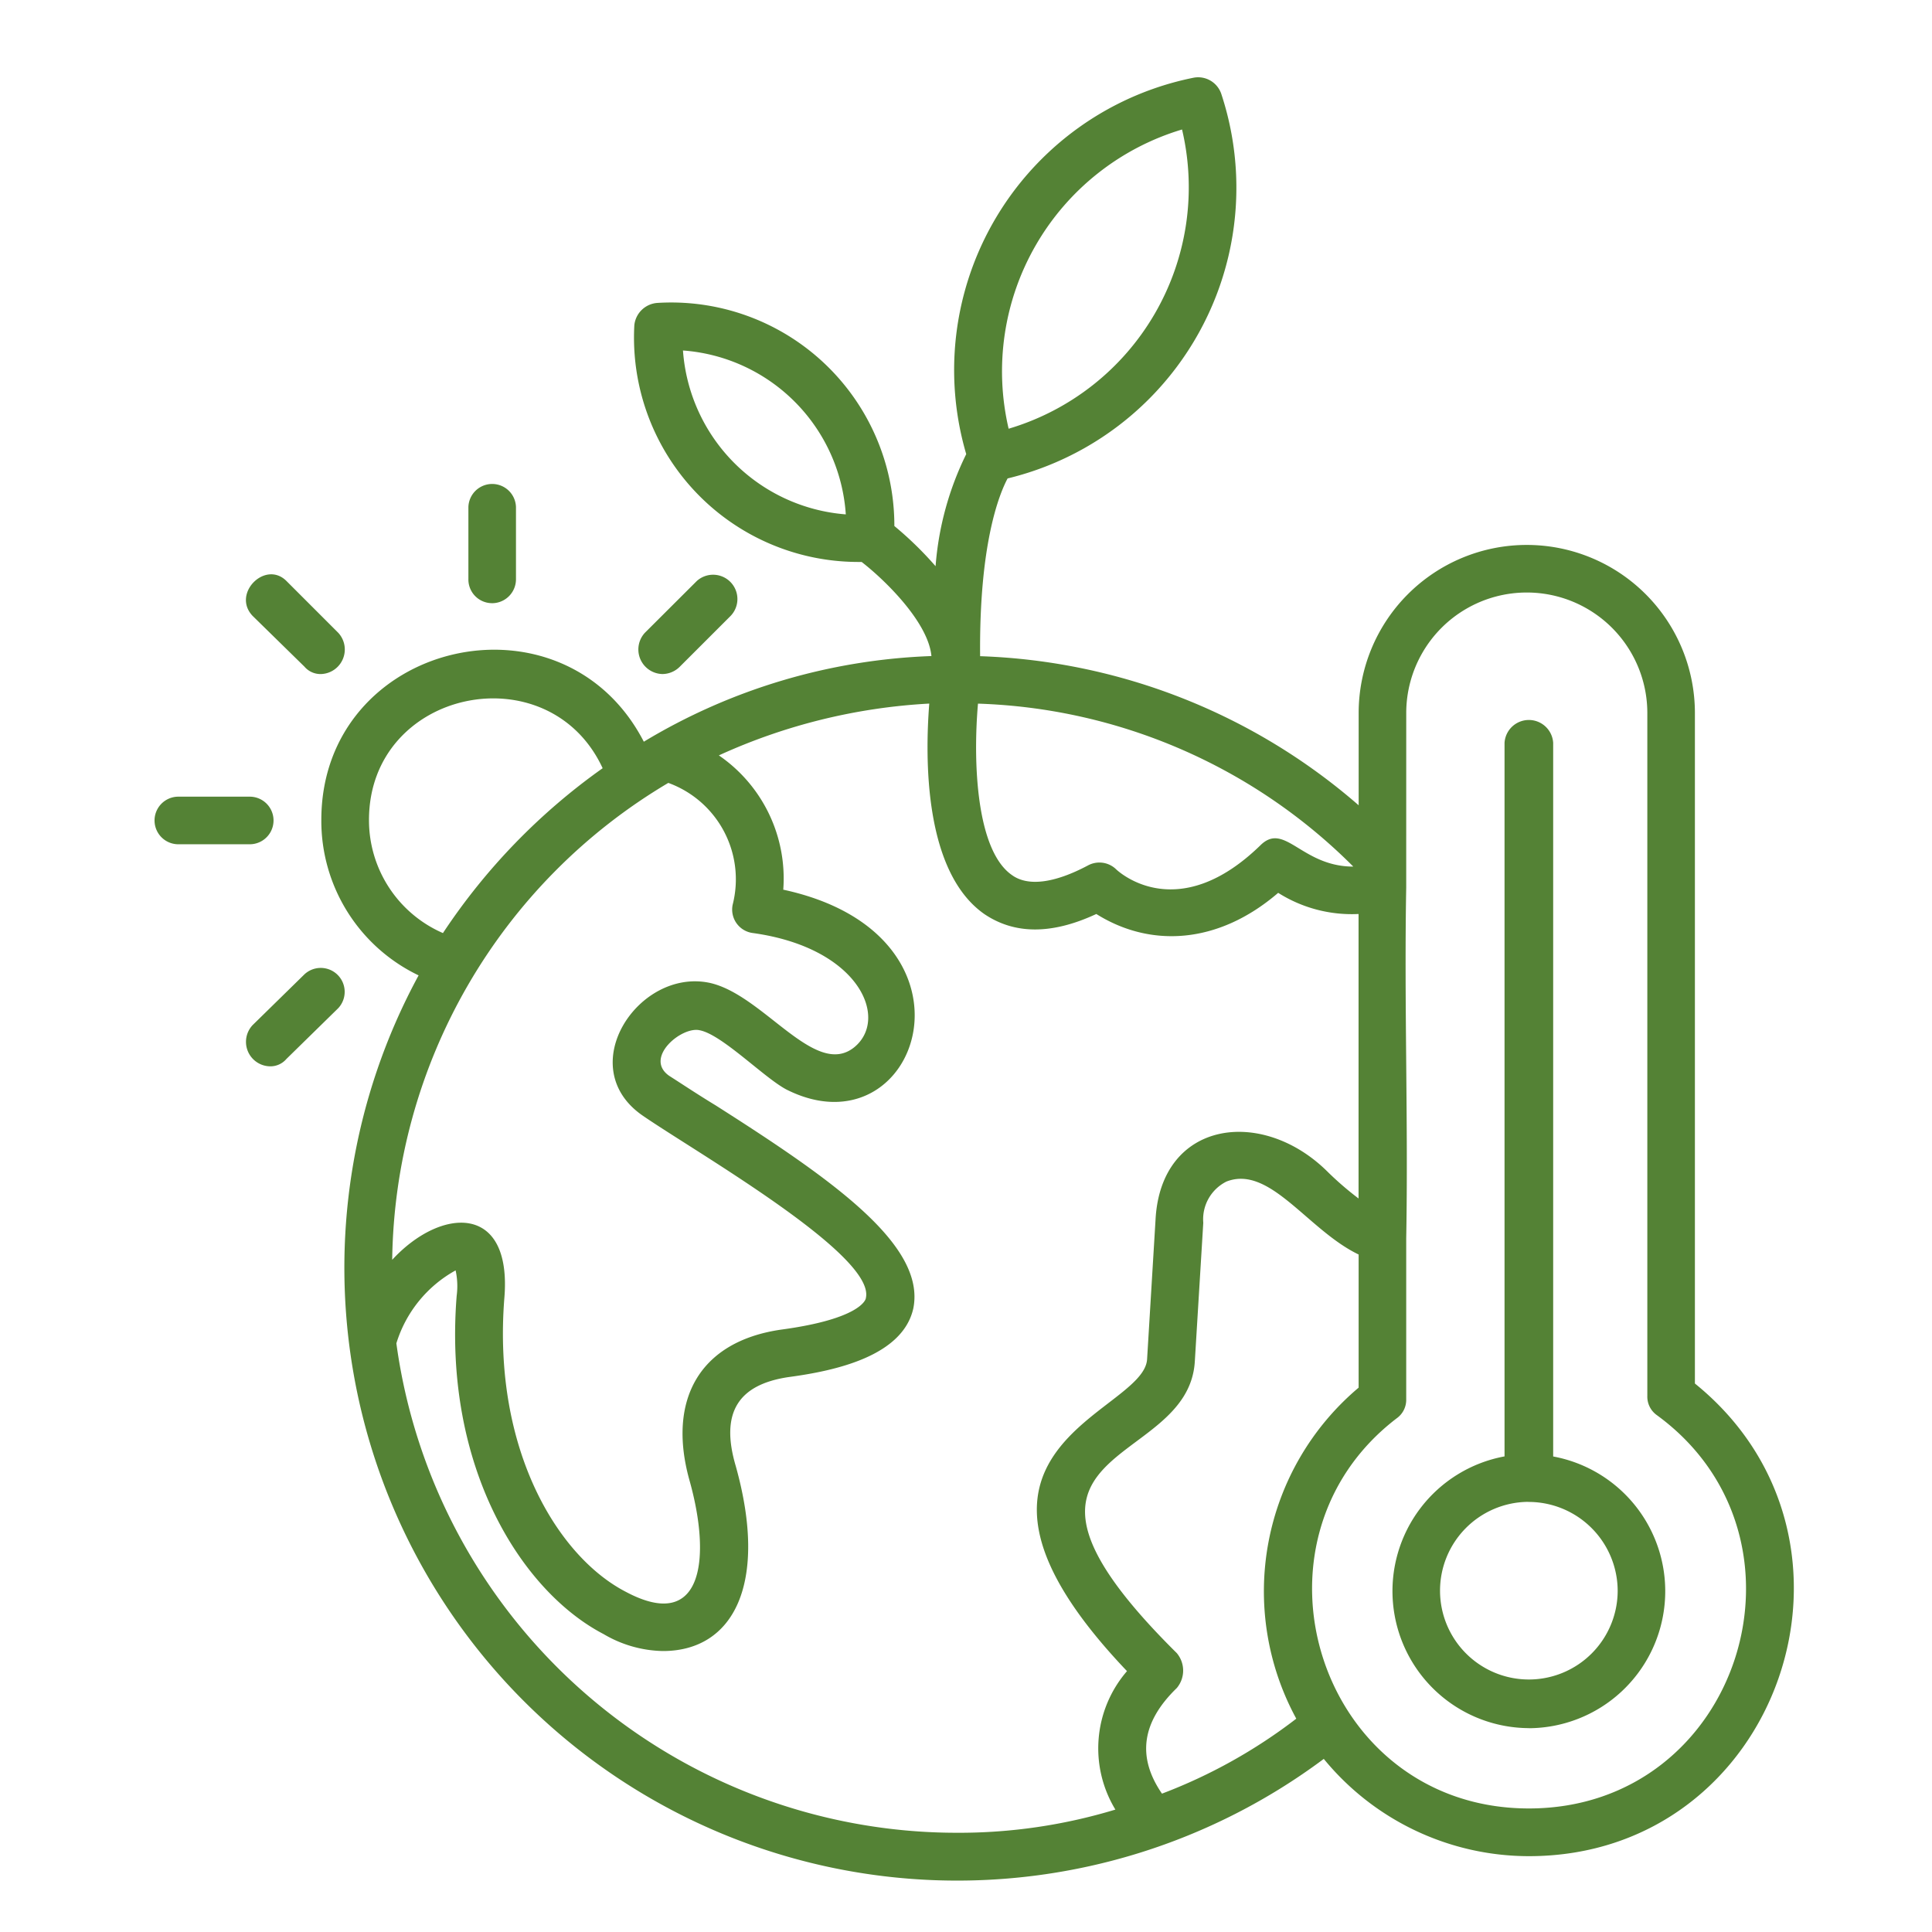 <svg xmlns="http://www.w3.org/2000/svg" xmlns:xlink="http://www.w3.org/1999/xlink" width="75" height="75" viewBox="0 0 75 75">
  <defs>
    <clipPath id="clip-path">
      <rect id="Rectangle_28713" data-name="Rectangle 28713" width="75" height="75" transform="translate(310 -9429)" fill="#fff"/>
    </clipPath>
  </defs>
  <g id="Climate_change" data-name="Climate change" transform="translate(-310 9429)" clip-path="url(#clip-path)">
    <g id="Layer_x0020_1" transform="translate(237.75 -9426.619)">
      <path id="Path_89692" data-name="Path 89692" d="M105.536,19.434a8.712,8.712,0,0,1-8.661-9.194.967.967,0,0,1,.9-.862,8.664,8.664,0,0,1,9.194,8.661,13.643,13.643,0,0,1,1.6,1.56,11.869,11.869,0,0,1,1.19-4.351A11.575,11.575,0,0,1,118.589.635a.949.949,0,0,1,1.067.616,11.612,11.612,0,0,1-8.291,14.941c-.328.616-1.108,2.545-1.067,6.9a23.6,23.6,0,0,1,14.695,5.788V25.3a6.526,6.526,0,1,1,13.053,0V51.327c7.512,6.075,3.284,18.348-6.444,18.348a10.3,10.3,0,0,1-7.963-3.776A23.791,23.791,0,0,1,88.5,35.483a6.648,6.648,0,0,1-3.776-6.034c0-6.937,9.359-9.153,12.519-3.037a23.2,23.2,0,0,1,11.165-3.325c-.123-1.313-1.806-2.955-2.709-3.653ZM89.445,33.841a24.212,24.212,0,0,1,6.2-6.4c-2.093-4.515-9.071-3.078-9.071,2.011A4.777,4.777,0,0,0,89.445,33.841Zm1.888-12.807a.92.92,0,0,1-.9-.944V17.3a.924.924,0,0,1,1.847,0v2.791A.929.929,0,0,1,91.334,21.035Zm6.608,2.75a.954.954,0,0,1-.657-1.6L99.3,20.173a.944.944,0,0,1,1.313,1.355L98.64,23.5A.961.961,0,0,1,97.942,23.785ZM82.714,39.013a.95.95,0,0,1-.657-1.6l2.011-1.97a.929.929,0,0,1,1.313,1.313l-2.011,1.97A.817.817,0,0,1,82.714,39.013Zm-.739-8.62H79.143a.924.924,0,0,1,0-1.847h2.832A.924.924,0,0,1,81.975,30.393Zm2.75-6.608a.817.817,0,0,1-.657-.287l-2.011-1.97c-.821-.862.493-2.175,1.313-1.355l2.011,2.011A.954.954,0,0,1,84.725,23.785ZM97.983,61.712a4.687,4.687,0,0,1-2.3-.657c-3.161-1.642-6.239-6.444-5.705-13.135a2.865,2.865,0,0,0-.041-.985,4.867,4.867,0,0,0-2.3,2.832,21.968,21.968,0,0,0,21.755,19,20.9,20.9,0,0,0,6.157-.9A4.583,4.583,0,0,1,116,62.492c-8.25-8.661.657-9.974.78-12.109l.328-5.418c.205-3.858,4.146-4.392,6.691-1.847a12.365,12.365,0,0,0,1.19,1.026V33.1a5.344,5.344,0,0,1-3.12-.821c-2.34,2.011-4.967,2.134-7.06.821-1.765.821-3.2.78-4.351,0-2.34-1.642-2.3-6.034-2.134-8.168a22.559,22.559,0,0,0-8.168,2.011,5.792,5.792,0,0,1,2.5,5.213c8.168,1.765,5.254,10.344.123,7.758-.862-.452-2.5-2.134-3.366-2.3-.7-.164-2.175,1.067-1.19,1.765.452.287,1.067.7,1.806,1.149,4.515,2.873,8.168,5.418,7.676,7.881-.41,1.847-3,2.422-4.843,2.668-1.929.287-2.668,1.355-2.052,3.448C102.088,59.085,100.733,61.712,97.983,61.712ZM87.475,46.525c1.888-2.052,4.679-2.217,4.351,1.519-.452,5.87,2.093,10.015,4.72,11.37,3,1.6,3.325-1.313,2.463-4.351-.862-3.12.41-5.377,3.571-5.829,3.037-.41,3.284-1.149,3.284-1.231.369-1.683-6.691-5.705-8.7-7.1-2.668-1.888-.123-5.705,2.627-5.131,2.093.452,4.1,3.735,5.623,2.5,1.355-1.108.205-3.858-3.94-4.433a.918.918,0,0,1-.78-1.108,3.982,3.982,0,0,0-2.5-4.72A21.846,21.846,0,0,0,87.475,46.525Zm22.74-21.59c-.205,2.381-.041,5.705,1.313,6.65.616.452,1.642.328,2.955-.369a.934.934,0,0,1,1.067.123c.246.246,2.5,2.134,5.623-.9.944-.944,1.6.821,3.612.821A21.561,21.561,0,0,0,110.215,24.934Zm12.355,39.4a10.342,10.342,0,0,1,2.422-12.848V46.319c-1.97-.944-3.448-3.489-5.131-2.832a1.636,1.636,0,0,0-.9,1.6l-.328,5.377c-.246,4.269-8.989,3.12-.7,11.329a1.054,1.054,0,0,1,0,1.355c-1.355,1.313-1.56,2.668-.575,4.1A20.4,20.4,0,0,0,122.57,64.339Zm4.269-33.33v1.067c-.082,4.556.082,9.112,0,13.627v6.239a.878.878,0,0,1-.369.739c-6.28,4.8-3,15.146,5.131,15.146,8.209,0,11.493-10.508,4.967-15.269a.878.878,0,0,1-.369-.739V25.3a4.679,4.679,0,0,0-9.359,0Zm4.761,33.7a5.319,5.319,0,0,1-.944-10.549V26.453a.946.946,0,0,1,1.888,0V54.159a5.319,5.319,0,0,1-.944,10.549Zm-.041-8.784a3.448,3.448,0,1,0,3.489,3.448A3.46,3.46,0,0,0,131.559,55.924ZM118.137,2.646a9.8,9.8,0,0,0-6.732,11.616A9.776,9.776,0,0,0,118.137,2.646ZM98.763,11.225a6.87,6.87,0,0,0,6.321,6.362A6.837,6.837,0,0,0,98.763,11.225Z" transform="translate(0)" fill="#548235" fill-rule="evenodd"/>
    </g>
  </g>
</svg>
